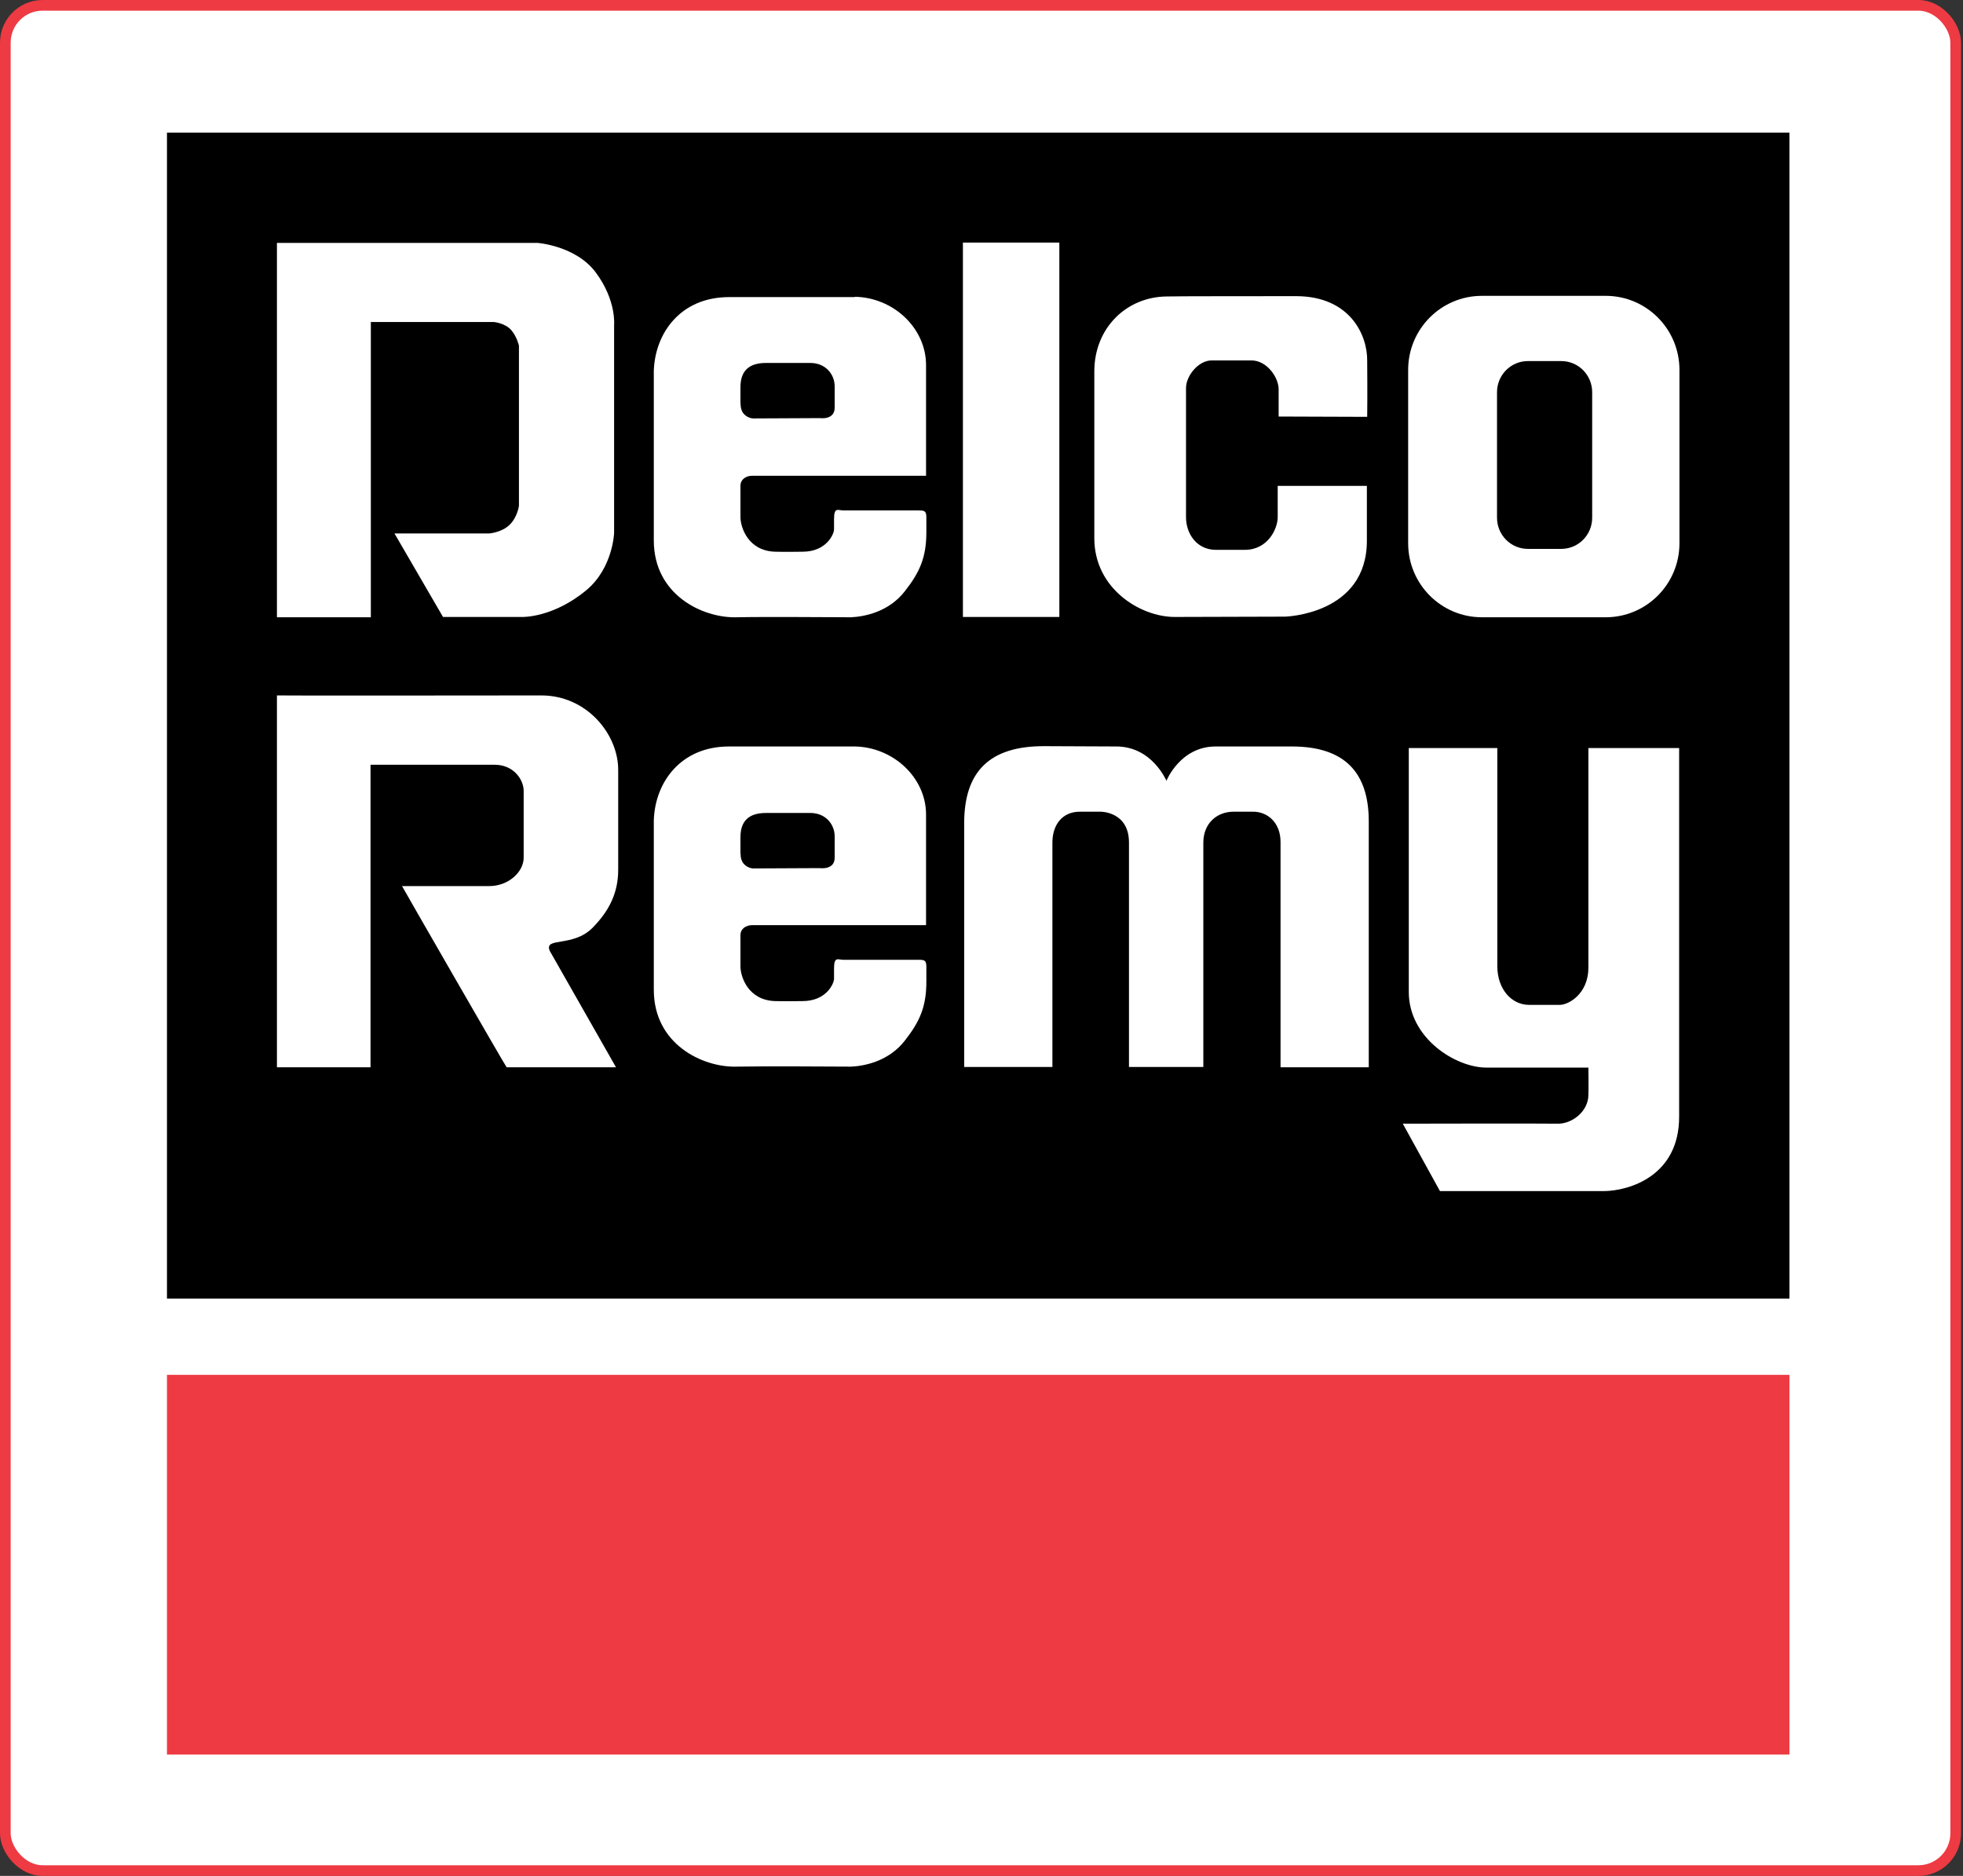 <svg width="225" height="215" viewBox="0 0 225 215" fill="none" xmlns="http://www.w3.org/2000/svg">
<rect x="0" y="0" width="225" height="215" fill="#333333" stroke="none"/>
<rect x="0.611" y="0.611" width="223.551" height="213.778" rx="4.276" fill="white"/>
<rect x="0.611" y="0.611" width="223.551" height="213.778" rx="4.276" stroke="#EE3A43" stroke-width="1.222"/>
<path d="M205.105 15.198H19.138V148.831H205.105V15.198Z" fill="black"/>
<path d="M192.464 85.698V127.991C192.464 134.781 186.757 136.479 183.832 136.515H165.051L160.789 128.786C160.789 128.786 177.114 128.75 178.451 128.786C180.148 128.858 182.026 127.414 182.062 125.535C182.098 124.813 182.062 122.357 182.062 122.357H170.36C166.857 122.357 161.476 118.998 161.476 113.689V85.734H171.624V110.727C171.624 113.364 173.25 115.17 175.272 115.17C177.475 115.17 178.703 115.17 178.776 115.17C179.823 115.17 182.062 113.87 182.062 110.908V85.734H192.464V85.698Z" fill="white"/>
<path d="M62.045 79.703C67.282 79.703 70.894 84.181 70.858 88.299V99.676C70.858 102.312 69.847 104.371 67.932 106.321C65.657 108.633 62.298 107.333 63.02 108.994L70.605 122.321H58.072C58 122.321 46.081 101.59 46.081 101.554C46.081 101.554 55.905 101.554 56.086 101.554C58.289 101.554 60.023 99.929 60.023 98.303V90.647C60.023 89.346 58.867 87.649 56.7 87.649H42.47V122.321H31.743V79.703C31.743 79.739 58.506 79.703 62.045 79.703Z" fill="white"/>
<path d="M31.743 27.839H61.612C61.612 27.839 66.018 28.164 68.293 31.234C70.677 34.448 70.388 37.265 70.388 37.265V61.103C70.388 61.103 70.244 65.112 67.21 67.64C63.382 70.818 59.878 70.71 59.878 70.71H50.777L45.215 61.139H56.086C56.086 61.139 57.531 61.03 58.434 60.127C59.337 59.224 59.481 57.96 59.481 57.96V39.613C59.481 39.613 59.264 38.602 58.578 37.807C57.856 37.013 56.592 36.904 56.592 36.904H42.506V70.746H31.743V27.839Z" fill="white"/>
<path d="M110.37 27.803H121.422V70.71H110.37V27.803Z" fill="white"/>
<path d="M148.618 33.943C154.758 33.979 156.744 38.421 156.708 41.347C156.708 41.383 156.744 45.536 156.708 47.775L146.559 47.739V44.633C146.559 43.225 145.187 41.31 143.453 41.31H138.866C137.386 41.31 135.941 43.044 135.941 44.489V59.261C135.941 61.175 137.169 63.017 139.372 63.017H142.695C145.295 63.017 146.451 60.633 146.451 59.261V55.685H156.672V61.969C156.672 70.457 147.282 70.674 147.282 70.674C147.282 70.674 136.699 70.71 134.641 70.71C130.74 70.71 125.431 67.495 125.431 61.681V42.575C125.431 37.554 129.151 34.015 133.738 33.979C133.81 33.943 146.74 33.943 148.618 33.943Z" fill="white"/>
<path d="M123.769 93.03C121.747 93.03 120.627 94.547 120.627 96.57V122.285H110.514V94.367C110.514 88.407 113.44 85.518 119.652 85.518L127.887 85.554C132.076 85.518 133.702 89.527 133.702 89.491C133.702 89.455 135.291 85.554 139.336 85.554H148.076C154.144 85.554 156.889 88.552 156.889 94.15V122.321H146.776V96.497C146.776 94.258 145.259 92.994 143.562 93.03H141.394C139.444 93.03 137.927 94.403 137.927 96.57V122.285H129.404V96.57C129.404 92.994 126.153 93.03 126.153 93.03H123.769Z" fill="white"/>
<path d="M205.105 157.571H19.138V201.092H205.105V157.571Z" fill="#EE3A43"/>
<path d="M169.855 33.907H184.049C188.708 33.907 192.5 37.699 192.5 42.394V62.258C192.5 66.954 188.708 70.746 184.049 70.746H169.855C165.196 70.746 161.403 66.954 161.403 62.258V42.394C161.403 37.699 165.196 33.907 169.855 33.907ZM175.128 41.383C173.177 41.383 171.588 42.972 171.588 44.958V59.333C171.588 61.319 173.177 62.908 175.128 62.908H178.956C180.907 62.908 182.496 61.319 182.496 59.333V44.958C182.496 42.972 180.907 41.383 178.956 41.383H175.128Z" fill="white"/>
<path d="M97.982 34.015C102.352 34.087 106.144 37.554 106.144 41.852C106.144 47.559 106.144 52.976 106.144 54.529H86.208C85.521 54.529 84.871 54.927 84.871 55.685V59.261C84.871 60.416 85.738 63.161 88.88 63.233C90.505 63.27 90.794 63.233 91.986 63.233C94.731 63.233 95.598 61.211 95.598 60.669V59.477C95.598 58.069 96.068 58.502 96.682 58.502H104.988C105.819 58.502 106.18 58.43 106.18 59.261V60.994C106.18 63.884 105.422 65.581 103.724 67.748C101.882 70.132 99.101 70.674 97.548 70.746C94.948 70.746 88.375 70.674 84.329 70.746C80.573 70.818 74.939 68.218 74.939 61.933C74.939 57.96 74.939 42.936 74.939 42.502C75.084 38.168 78.009 34.051 83.571 34.051H97.982V34.015ZM87.797 41.599C85.81 41.599 84.871 42.538 84.871 44.38V46.15C84.907 46.15 84.799 46.945 85.269 47.45C85.81 48.028 86.46 47.956 86.46 47.956L93.973 47.92C93.973 47.92 95.67 48.173 95.67 46.728V44.272C95.67 42.936 94.659 41.599 92.889 41.599H87.797Z" fill="white"/>
<path d="M97.982 85.554C102.352 85.626 106.144 89.093 106.144 93.355C106.144 99.062 106.144 104.479 106.144 106.032H86.208C85.521 106.032 84.871 106.43 84.871 107.188V110.764C84.871 111.919 85.738 114.664 88.88 114.736C90.505 114.773 90.794 114.736 91.986 114.736C94.731 114.736 95.598 112.714 95.598 112.172V110.98C95.598 109.572 96.068 110.005 96.682 110.005H104.988C105.819 110.005 106.18 109.933 106.18 110.764V112.497C106.18 115.387 105.422 117.084 103.724 119.251C101.882 121.635 99.101 122.177 97.548 122.249C94.948 122.249 88.375 122.177 84.329 122.249C80.573 122.321 74.939 119.721 74.939 113.436C74.939 109.463 74.939 94.439 74.939 94.005C75.084 89.671 78.009 85.554 83.571 85.554H97.982ZM87.797 93.175C85.81 93.175 84.871 94.114 84.871 95.956V97.725C84.907 97.725 84.799 98.52 85.269 99.025C85.81 99.603 86.46 99.531 86.46 99.531L93.973 99.495C93.973 99.495 95.67 99.748 95.67 98.303V95.847C95.67 94.511 94.659 93.175 92.889 93.175H87.797Z" fill="white"/>
</svg>
